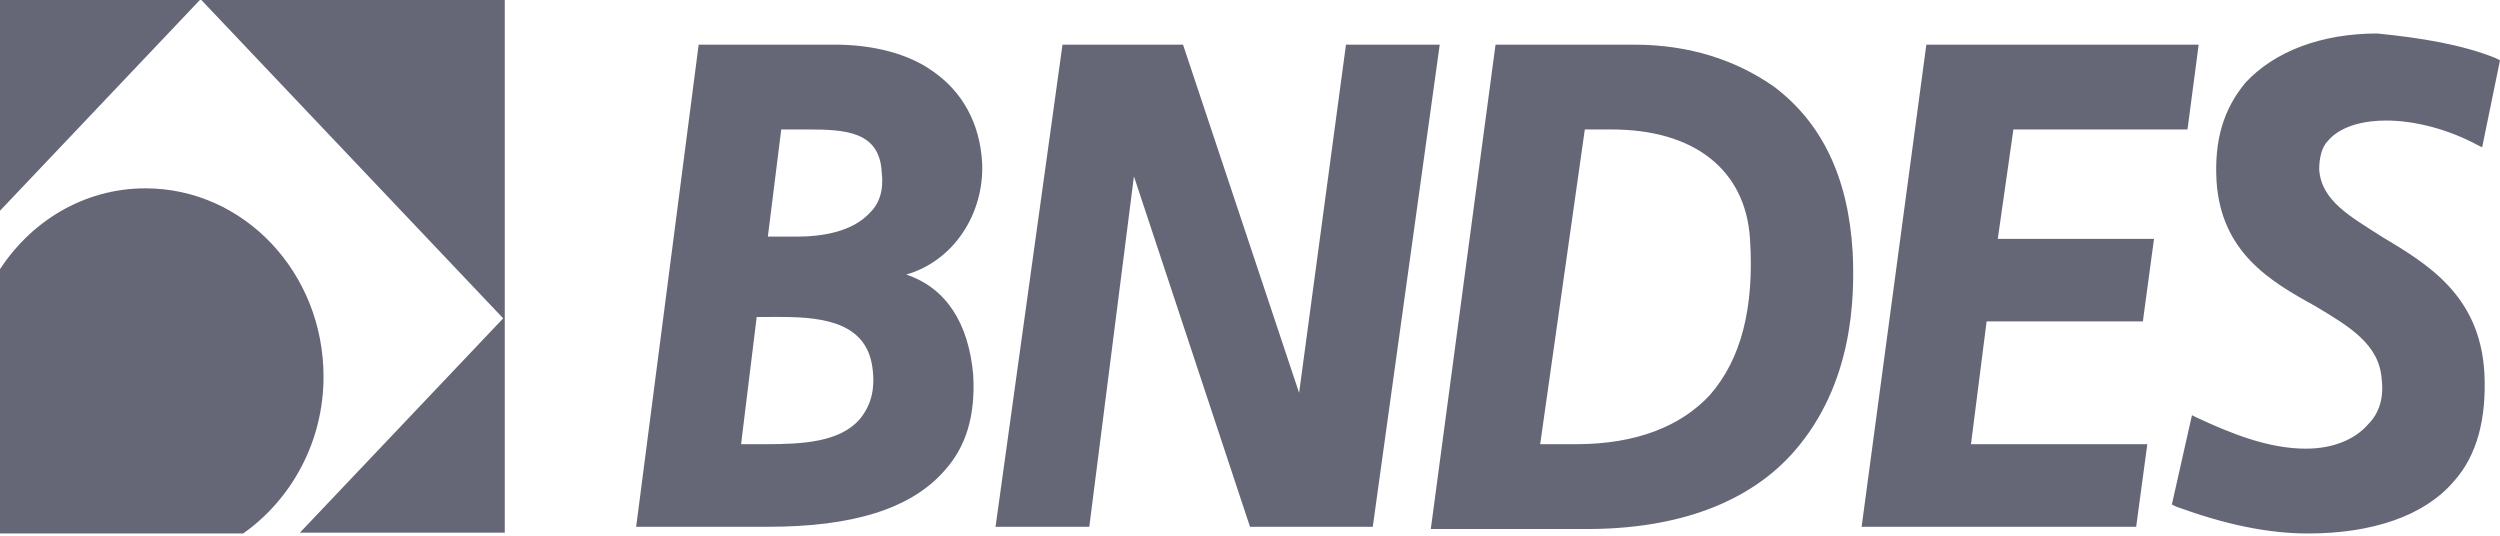 <?xml version="1.0" encoding="utf-8"?>
<!-- Generator: Adobe Illustrator 28.1.0, SVG Export Plug-In . SVG Version: 6.00 Build 0)  -->
<svg version="1.1" id="Layer_1" xmlns="http://www.w3.org/2000/svg" xmlns:xlink="http://www.w3.org/1999/xlink" x="0px" y="0px"
	 viewBox="0 0 112 24" style="enable-background:new 0 0 112 24;" xml:space="preserve">
<style type="text/css">
	.st0{fill:#656777;}
</style>
<g id="g100" transform="matrix(0.353,0,0,0.353,199.537,225.497)">
	<path id="path98" class="st0" d="M-565.6-639.2h64.4v68h-26l25.8-27.2l-38.4-40.5l-25.8,27.2V-639.2z M-546.8-614.9
		c-7.9,0-14.8,4.3-18.8,10.8v33h31.2c6.1-4.3,10.2-11.6,10.2-19.9C-524.2-604.2-534.3-614.9-546.8-614.9"/>
</g>
<path id="path102" class="st0" d="M111.8,2.6l0.2,0.1l-0.8,3.9L111,6.5c-1.3-0.7-2.8-1.1-4.1-1.1c-0.9,0-2,0.2-2.6,0.9
	c-0.3,0.3-0.4,0.8-0.4,1.3c0.1,1.4,1.4,2.1,2.8,3c2,1.2,4.4,2.6,4.6,6.1c0.1,2-0.3,3.7-1.4,4.9c-1.3,1.5-3.6,2.3-6.5,2.3
	c-1.8,0-3.7-0.4-5.9-1.2l-0.2-0.1l0.9-4l0.2,0.1c1.5,0.7,3.2,1.4,4.9,1.4c1.2,0,2.2-0.4,2.8-1.1c0.5-0.5,0.7-1.2,0.6-2
	c-0.1-1.6-1.5-2.4-3-3.3c-2-1.1-4.2-2.4-4.4-5.6c-0.1-1.8,0.3-3.2,1.3-4.4c1.3-1.4,3.4-2.2,5.9-2.2C108.5,1.7,110.3,2,111.8,2.6
	 M90.2,5.8H98L98.5,2H86.3l-2.9,21.6h12.3l0.5-3.7h-7.9l0.7-5.5h7l0.5-3.7h-7L90.2,5.8z M76.6,17.7c1.4-1.6,2-3.9,1.8-7
	c-0.2-3.1-2.5-4.9-6.2-4.9h-1.2L69,19.9h1.6C73.3,19.9,75.3,19.1,76.6,17.7 M79.5,3.9c2.1,1.6,3.3,4,3.5,7.4c0.1,2.1,0,5.9-2.6,8.9
	c-2,2.3-5.2,3.5-9.3,3.5h-7L67,2h6.2C75.7,2,77.8,2.7,79.5,3.9 M64.5,2h-4.2l-2.1,15.6L53,2h-5.4l-3,21.6h4.2l2-15.7L56,23.6h5.5
	L64.5,2z M39,9.5c-0.8,0.9-2.2,1.1-3.3,1.1h-1.3L35,5.8h1.2c1.7,0,3.2,0.1,3.3,1.9C39.6,8.5,39.4,9.1,39,9.5 M38.5,18.8
	c-0.9,1-2.5,1.1-4.2,1.1h-1.1l0.7-5.7H35c2,0,3.9,0.3,4.1,2.4C39.2,17.5,39,18.2,38.5,18.8 M44,7.3c-0.1-1.8-0.9-3.2-2.2-4.1
	C40.7,2.4,39.1,2,37.4,2h-6.1l-2.8,21.6h5.9c3.8,0,6.4-0.8,7.9-2.5c1-1.1,1.4-2.5,1.3-4.3c-0.2-2.3-1.2-3.9-3-4.5
	C42.7,11.7,44.1,9.6,44,7.3"/>
</svg>
